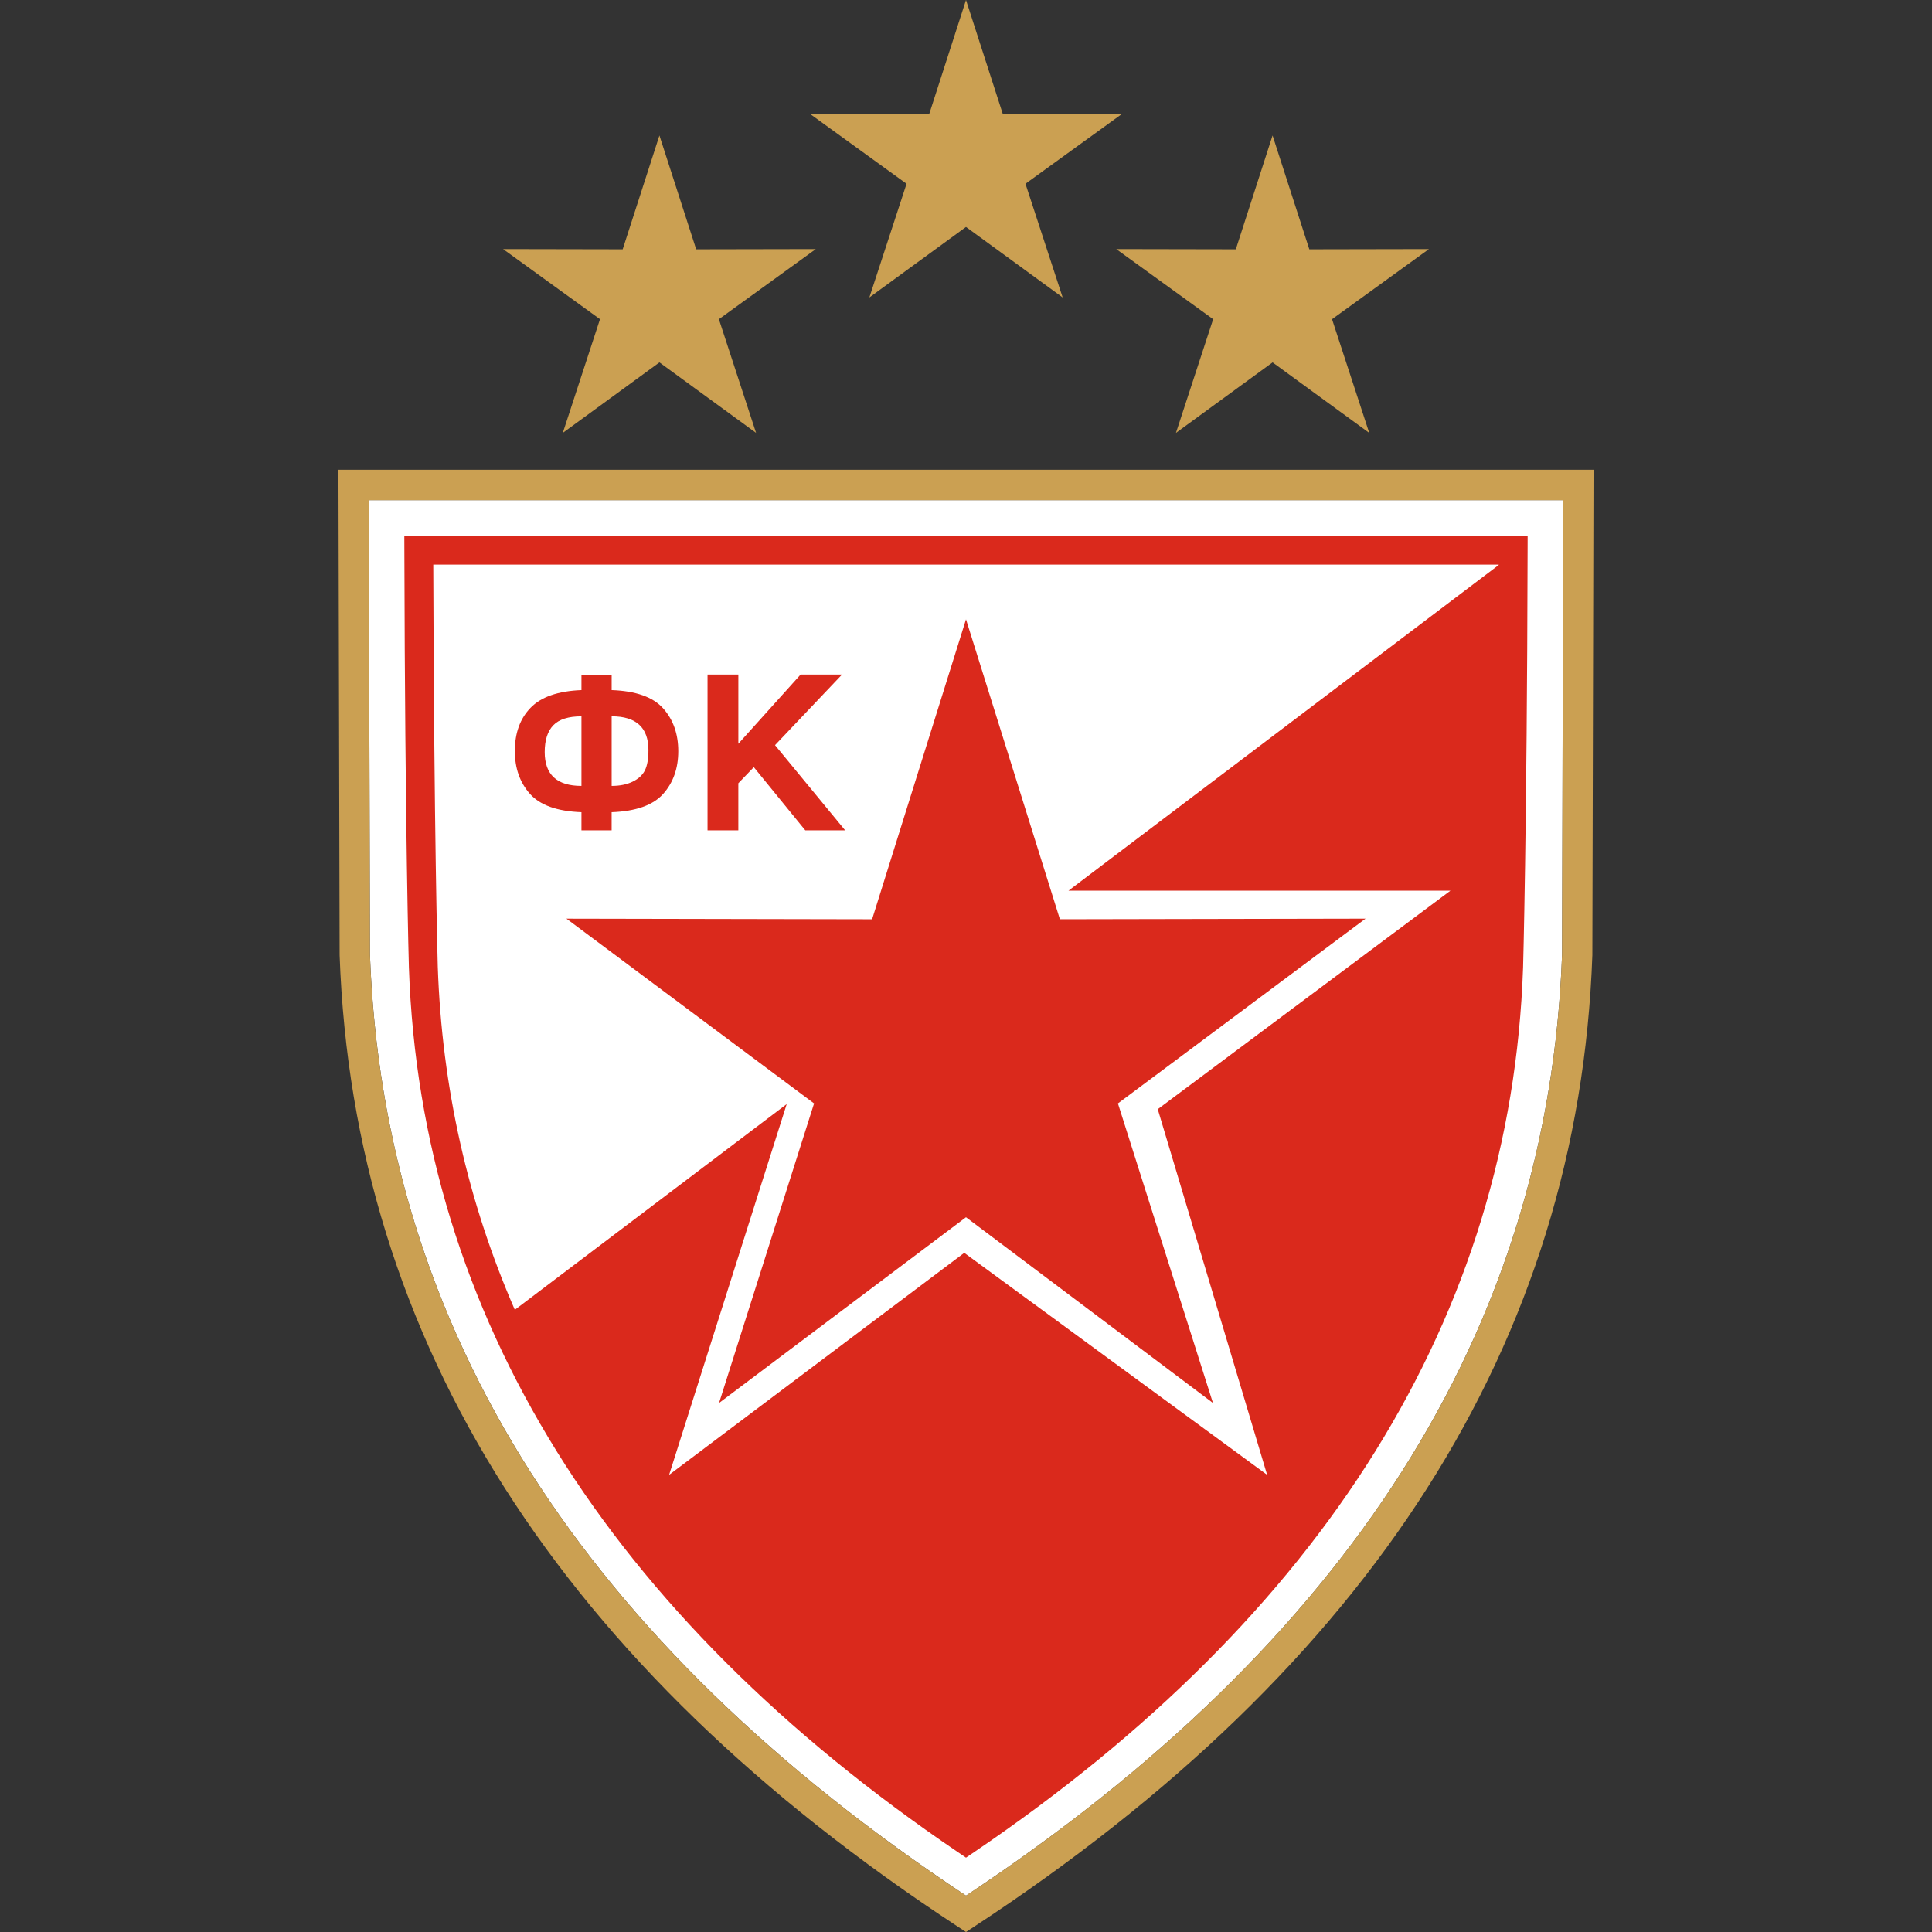 <?xml version="1.0" encoding="utf-8"?>
<!-- Generator: Adobe Illustrator 28.0.0, SVG Export Plug-In . SVG Version: 6.00 Build 0)  -->
<svg version="1.1" id="Layer_1" xmlns="http://www.w3.org/2000/svg" xmlns:xlink="http://www.w3.org/1999/xlink" x="0px" y="0px"
	 width="100px" height="100px" viewBox="0 0 100 100" style="enable-background:new 0 0 100 100;" xml:space="preserve">
<rect x="0" y="0" width="100" height="100" fill="#333333" stroke="none"/>
<style type="text/css">
	.st0{fill:none;}
	.st1{fill:#FFFFFF;}
	.st2{fill:#CBA052;}
	.st3{fill:#DA291C;}
</style>
<rect id="backgroundrect" y="-26.913" class="st0" width="100" height="153.826"/>
<g>
	<path id="svg_3" class="st1" d="M80.91,25.889H19.09l0.057,23.493c0.347,9.723,3.118,18.662,8.314,26.817
		c5.136,8.06,12.65,15.367,22.539,21.92c9.89-6.553,17.403-13.86,22.539-21.92c5.196-8.154,7.967-17.093,8.314-26.817L80.91,25.889z
		"/>
	<path id="svg_4" class="st1" d="M20.931,28.476l-0.002-0.746h0.748l56.645,0h0.748l-0.001,0.746
		c-0.034,14.671-0.234,21.582-0.234,21.605c-0.311,9.023-2.897,17.392-7.647,25.035c-4.773,7.679-11.733,14.622-20.769,20.752
		L50,96.152l-0.419-0.284c-9.036-6.13-15.996-13.072-20.769-20.752c-4.75-7.643-7.335-16.012-7.647-25.035
		C21.165,50.058,20.965,43.148,20.931,28.476L20.931,28.476z"/>
	<path id="svg_5" class="st2" d="M49.569,99.718c-10.285-6.745-18.095-14.304-23.43-22.677c-5.35-8.396-8.203-17.597-8.56-27.603
		v-0.028L17.52,25.102l-0.002-0.787l0.786,0h63.392l0.785,0l-0.002,0.787L82.42,49.409v0.028c-0.357,10.007-3.21,19.208-8.56,27.604
		c-5.335,8.373-13.146,15.932-23.431,22.677L50,100L49.569,99.718z M27.46,76.199c5.136,8.06,12.65,15.367,22.539,21.92
		c9.89-6.553,17.403-13.86,22.539-21.92c5.196-8.154,7.967-17.093,8.314-26.817h0l0.057-23.493H19.09l0.057,23.493
		C19.494,59.105,22.265,68.044,27.46,76.199L27.46,76.199z"/>
	<path id="svg_6" class="st2" d="M58.094,5.881l-5.016,3.63l1.925,5.885L50,11.747l-5.002,3.649l1.925-5.885l-5.016-3.63
		l6.192,0.012L50,0l1.902,5.893L58.094,5.881z"/>
	<path id="svg_7" class="st2" d="M32.23,12.904l1.902-5.893l1.902,5.893l6.192-0.012l-5.016,3.63l1.924,5.885l-5.002-3.649
		l-5.002,3.649l1.925-5.885l-5.016-3.63L32.23,12.904z"/>
	<path id="svg_8" class="st2" d="M63.966,12.904l1.902-5.893l1.902,5.893l6.192-0.012l-5.016,3.63l1.925,5.885l-5.002-3.649
		l-5.002,3.649l1.925-5.885l-5.016-3.63L63.966,12.904z"/>
	<path id="svg_9" class="st3" d="M31.658,42.039v0.94h-1.562v-0.94c-1.263-0.046-2.151-0.367-2.67-0.953
		c-0.519-0.589-0.778-1.325-0.778-2.211c0-0.932,0.27-1.679,0.813-2.239c0.542-0.563,1.423-0.869,2.635-0.917v-0.797h1.563v0.797
		c1.255,0.045,2.143,0.361,2.665,0.945c0.521,0.583,0.783,1.322,0.783,2.216c0,0.889-0.259,1.625-0.781,2.211
		C33.805,41.675,32.916,41.993,31.658,42.039z M31.658,40.678c0.417,0,0.776-0.071,1.076-0.214s0.514-0.336,0.639-0.576
		c0.125-0.242,0.19-0.596,0.19-1.062c0-1.167-0.634-1.75-1.904-1.75V40.678z M30.096,40.678v-3.601
		c-0.671,0-1.158,0.153-1.455,0.461c-0.297,0.306-0.447,0.769-0.447,1.388C28.194,40.096,28.828,40.678,30.096,40.678z
		 M36.622,42.979v-8.064h1.595v3.581l3.222-3.581h2.144l-3.468,3.654l3.631,4.41h-2.064l-2.665-3.271l-0.801,0.833v2.438H36.62
		H36.622L36.622,42.979z"/>
	<path id="svg_10" class="st3" d="M57.864,57.113l4.918,15.505L50,63.004l-12.782,9.614l4.918-15.505L29.319,47.55l15.821,0.031
		L50,32.056l4.86,15.524l15.821-0.031L57.864,57.113z"/>
	<path id="svg_11" class="st3" d="M50.418,95.868c9.036-6.13,15.996-13.072,20.769-20.752c4.75-7.643,7.336-16.013,7.647-25.035
		c0-0.023,0.2-6.934,0.234-21.605l0.002-0.746h-0.748l-56.645,0h-0.749l0.002,0.746c0.034,14.671,0.234,21.582,0.235,21.605
		c0.311,9.023,2.897,17.392,7.647,25.035c4.773,7.679,11.733,14.622,20.769,20.752L50,96.152L50.418,95.868L50.418,95.868z
		 M65.586,76.338L49.91,64.847L34.633,76.338l6.087-19.191L26.647,67.796c-2.431-5.582-3.773-11.511-3.988-17.758
		c-0.006-0.224-0.194-6.916-0.233-20.815l55.148,0v0.02L55.306,46.1h19.771L59.925,57.411L65.586,76.338z"/>
</g>
</svg>
